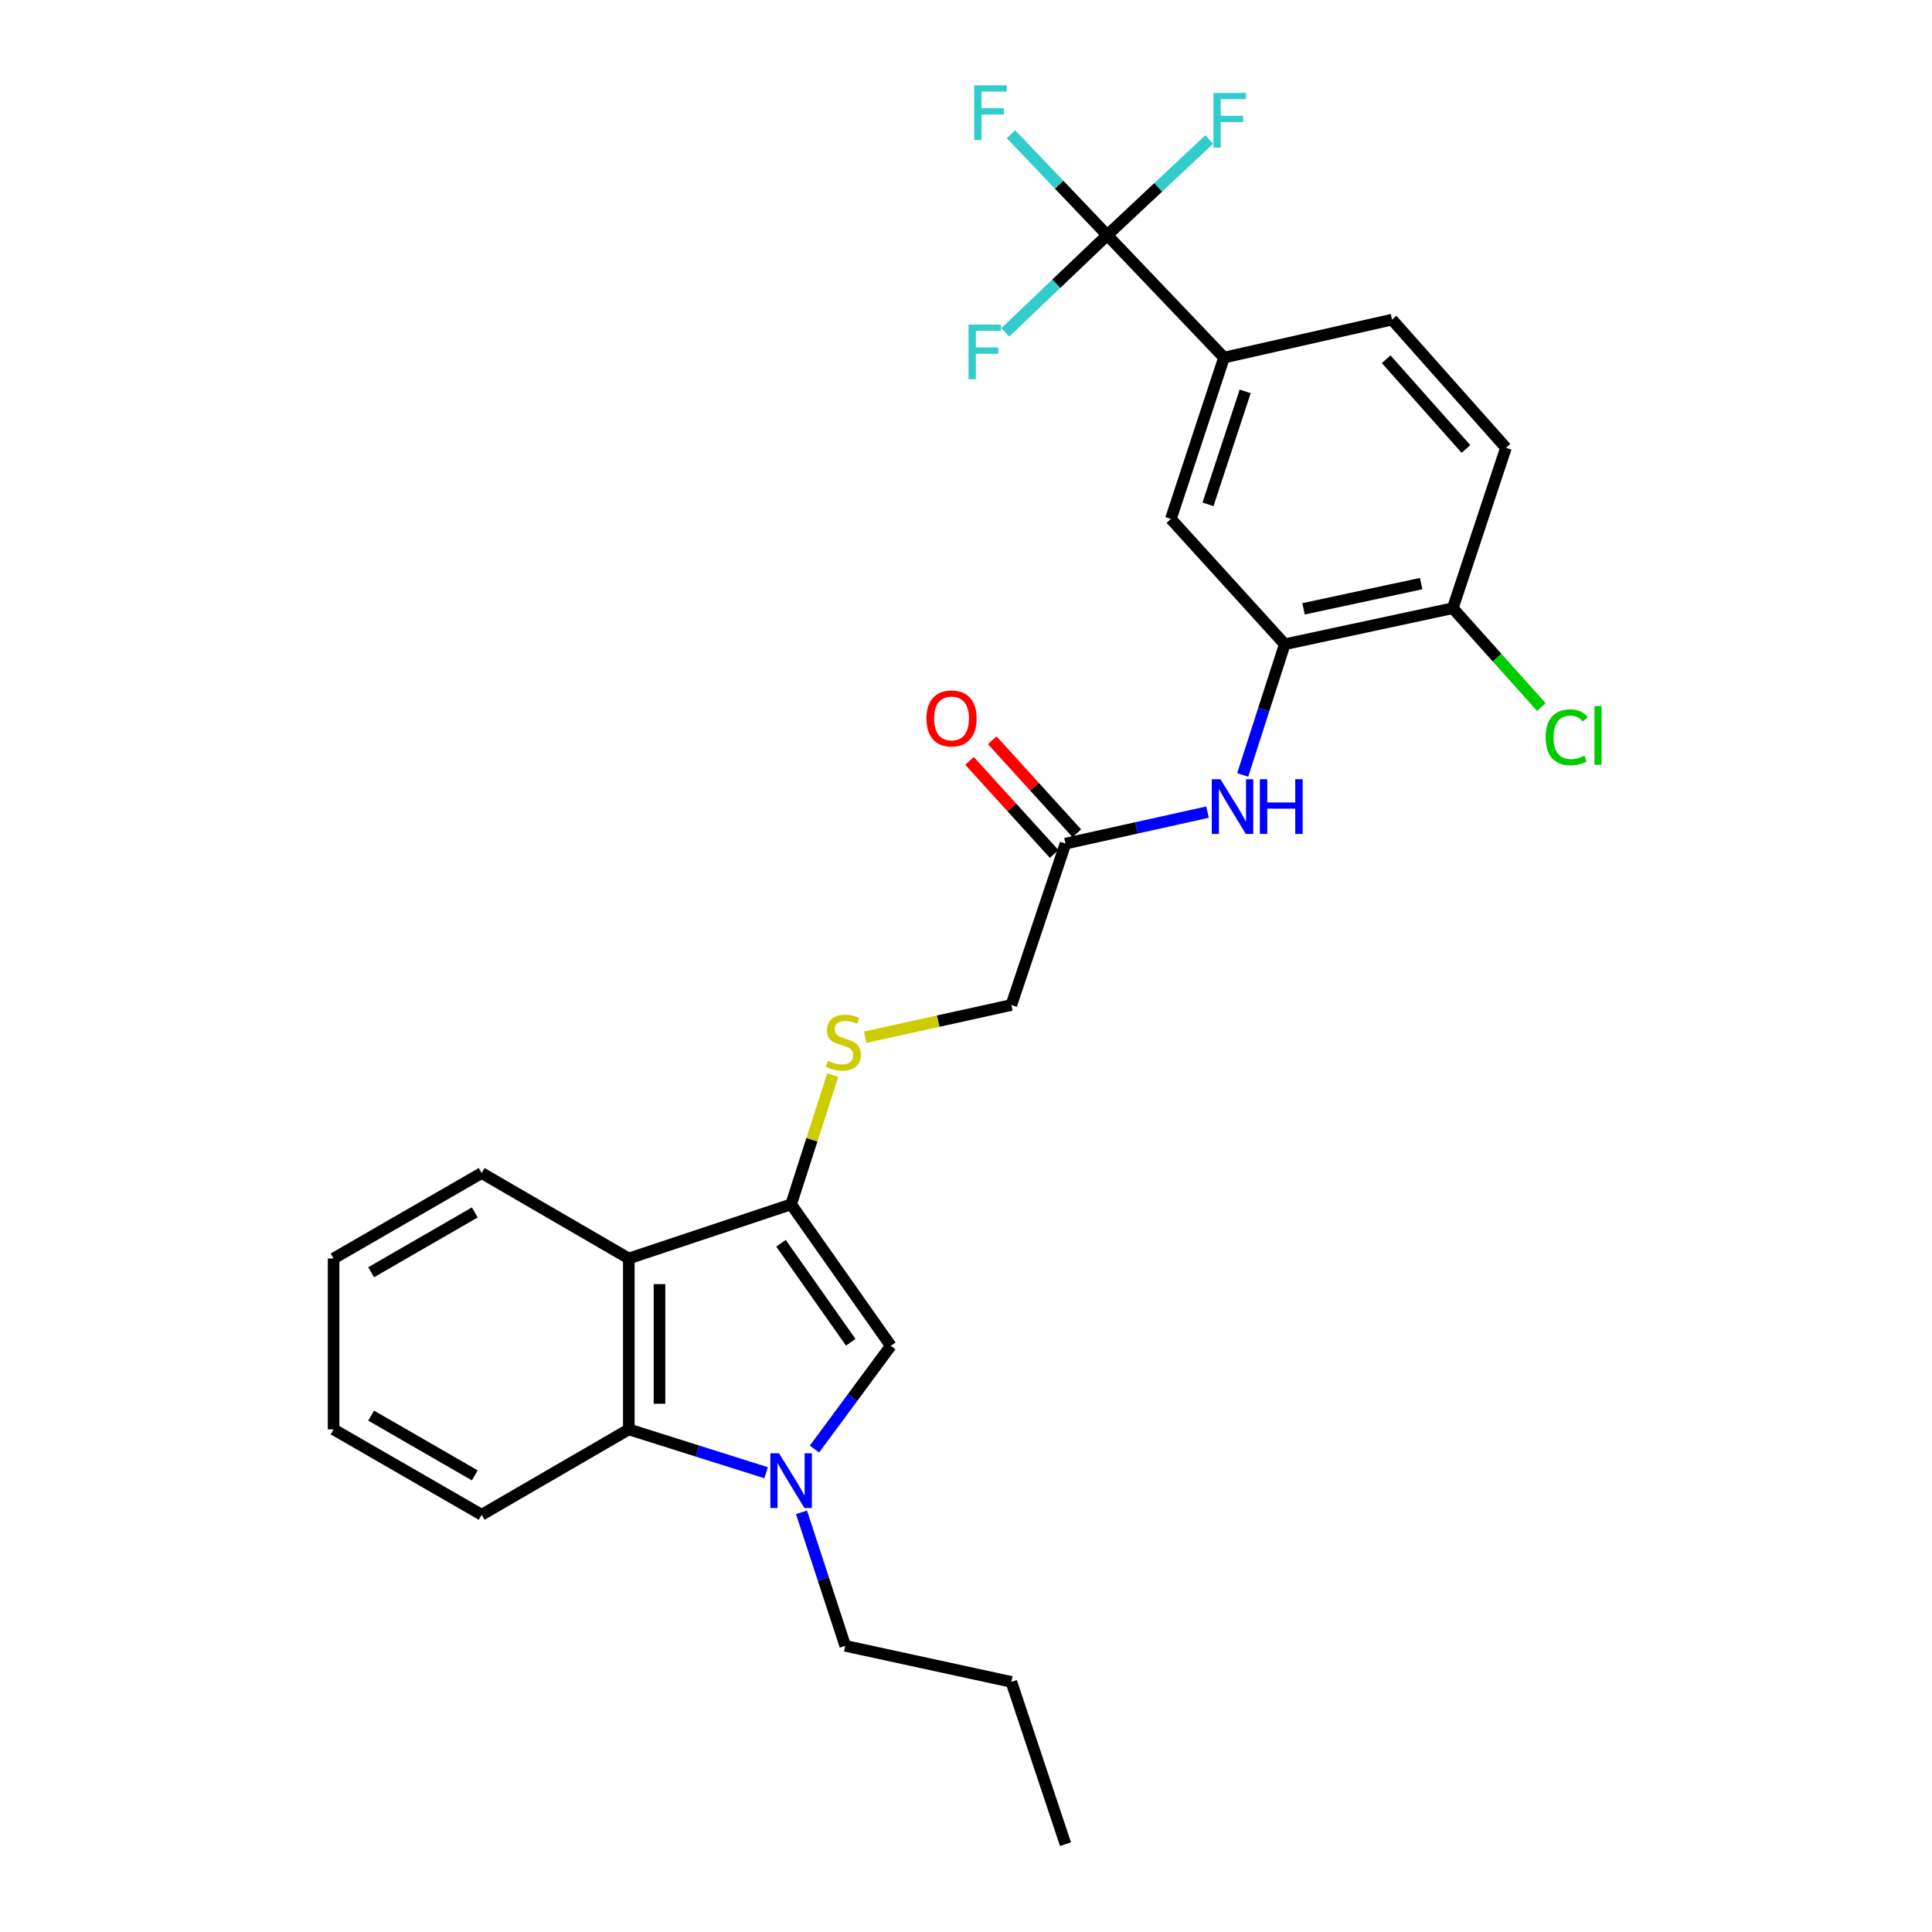 <?xml version='1.0' encoding='iso-8859-1'?>
<svg version='1.1' baseProfile='full'
              xmlns='http://www.w3.org/2000/svg'
                      xmlns:rdkit='http://www.rdkit.org/xml'
                      xmlns:xlink='http://www.w3.org/1999/xlink'
                  xml:space='preserve'
width='1000px' height='1000px' viewBox='0 0 1000 1000'>
<!-- END OF HEADER -->
<rect style='opacity:1.0;fill:#FFFFFF;stroke:none' width='1000' height='1000' x='0' y='0'> </rect>
<path class='bond-1' d='M 421.559,750.038 L 441.317,723.318' style='fill:none;fill-rule:evenodd;stroke:#0000FF;stroke-width:6px;stroke-linecap:butt;stroke-linejoin:miter;stroke-opacity:1' />
<path class='bond-1' d='M 441.317,723.318 L 461.074,696.599' style='fill:none;fill-rule:evenodd;stroke:#000000;stroke-width:6px;stroke-linecap:butt;stroke-linejoin:miter;stroke-opacity:1' />
<path class='bond-4' d='M 396.542,762.282 L 361.003,751.066' style='fill:none;fill-rule:evenodd;stroke:#0000FF;stroke-width:6px;stroke-linecap:butt;stroke-linejoin:miter;stroke-opacity:1' />
<path class='bond-4' d='M 361.003,751.066 L 325.465,739.849' style='fill:none;fill-rule:evenodd;stroke:#000000;stroke-width:6px;stroke-linecap:butt;stroke-linejoin:miter;stroke-opacity:1' />
<path class='bond-19' d='M 414.86,782.777 L 426.177,817.328' style='fill:none;fill-rule:evenodd;stroke:#0000FF;stroke-width:6px;stroke-linecap:butt;stroke-linejoin:miter;stroke-opacity:1' />
<path class='bond-19' d='M 426.177,817.328 L 437.494,851.879' style='fill:none;fill-rule:evenodd;stroke:#000000;stroke-width:6px;stroke-linecap:butt;stroke-linejoin:miter;stroke-opacity:1' />
<path class='bond-0' d='M 409.485,623.38 L 461.074,696.599' style='fill:none;fill-rule:evenodd;stroke:#000000;stroke-width:6px;stroke-linecap:butt;stroke-linejoin:miter;stroke-opacity:1' />
<path class='bond-0' d='M 404.238,643.512 L 440.351,694.765' style='fill:none;fill-rule:evenodd;stroke:#000000;stroke-width:6px;stroke-linecap:butt;stroke-linejoin:miter;stroke-opacity:1' />
<path class='bond-8' d='M 409.485,623.38 L 420.251,589.913' style='fill:none;fill-rule:evenodd;stroke:#000000;stroke-width:6px;stroke-linecap:butt;stroke-linejoin:miter;stroke-opacity:1' />
<path class='bond-8' d='M 420.251,589.913 L 431.018,556.447' style='fill:none;fill-rule:evenodd;stroke:#CCCC00;stroke-width:6px;stroke-linecap:butt;stroke-linejoin:miter;stroke-opacity:1' />
<path class='bond-27' d='M 409.485,623.38 L 325.465,651.39' style='fill:none;fill-rule:evenodd;stroke:#000000;stroke-width:6px;stroke-linecap:butt;stroke-linejoin:miter;stroke-opacity:1' />
<path class='bond-2' d='M 325.465,651.39 L 325.465,739.849' style='fill:none;fill-rule:evenodd;stroke:#000000;stroke-width:6px;stroke-linecap:butt;stroke-linejoin:miter;stroke-opacity:1' />
<path class='bond-2' d='M 341.349,664.659 L 341.349,726.58' style='fill:none;fill-rule:evenodd;stroke:#000000;stroke-width:6px;stroke-linecap:butt;stroke-linejoin:miter;stroke-opacity:1' />
<path class='bond-21' d='M 325.465,651.39 L 249.316,607.16' style='fill:none;fill-rule:evenodd;stroke:#000000;stroke-width:6px;stroke-linecap:butt;stroke-linejoin:miter;stroke-opacity:1' />
<path class='bond-3' d='M 573.104,121.713 L 633.544,185.083' style='fill:none;fill-rule:evenodd;stroke:#000000;stroke-width:6px;stroke-linecap:butt;stroke-linejoin:miter;stroke-opacity:1' />
<path class='bond-15' d='M 573.104,121.713 L 548.188,95.582' style='fill:none;fill-rule:evenodd;stroke:#000000;stroke-width:6px;stroke-linecap:butt;stroke-linejoin:miter;stroke-opacity:1' />
<path class='bond-15' d='M 548.188,95.582 L 523.273,69.452' style='fill:none;fill-rule:evenodd;stroke:#33CCCC;stroke-width:6px;stroke-linecap:butt;stroke-linejoin:miter;stroke-opacity:1' />
<path class='bond-16' d='M 573.104,121.713 L 599.506,96.954' style='fill:none;fill-rule:evenodd;stroke:#000000;stroke-width:6px;stroke-linecap:butt;stroke-linejoin:miter;stroke-opacity:1' />
<path class='bond-16' d='M 599.506,96.954 L 625.908,72.194' style='fill:none;fill-rule:evenodd;stroke:#33CCCC;stroke-width:6px;stroke-linecap:butt;stroke-linejoin:miter;stroke-opacity:1' />
<path class='bond-17' d='M 573.104,121.713 L 546.715,146.875' style='fill:none;fill-rule:evenodd;stroke:#000000;stroke-width:6px;stroke-linecap:butt;stroke-linejoin:miter;stroke-opacity:1' />
<path class='bond-17' d='M 546.715,146.875 L 520.325,172.037' style='fill:none;fill-rule:evenodd;stroke:#33CCCC;stroke-width:6px;stroke-linecap:butt;stroke-linejoin:miter;stroke-opacity:1' />
<path class='bond-22' d='M 325.465,739.849 L 249.316,784.043' style='fill:none;fill-rule:evenodd;stroke:#000000;stroke-width:6px;stroke-linecap:butt;stroke-linejoin:miter;stroke-opacity:1' />
<path class='bond-5' d='M 664.987,333.462 L 654.104,367.289' style='fill:none;fill-rule:evenodd;stroke:#000000;stroke-width:6px;stroke-linecap:butt;stroke-linejoin:miter;stroke-opacity:1' />
<path class='bond-5' d='M 654.104,367.289 L 643.222,401.115' style='fill:none;fill-rule:evenodd;stroke:#0000FF;stroke-width:6px;stroke-linecap:butt;stroke-linejoin:miter;stroke-opacity:1' />
<path class='bond-9' d='M 664.987,333.462 L 606.046,268.609' style='fill:none;fill-rule:evenodd;stroke:#000000;stroke-width:6px;stroke-linecap:butt;stroke-linejoin:miter;stroke-opacity:1' />
<path class='bond-11' d='M 664.987,333.462 L 751.963,314.806' style='fill:none;fill-rule:evenodd;stroke:#000000;stroke-width:6px;stroke-linecap:butt;stroke-linejoin:miter;stroke-opacity:1' />
<path class='bond-11' d='M 674.702,315.132 L 735.585,302.073' style='fill:none;fill-rule:evenodd;stroke:#000000;stroke-width:6px;stroke-linecap:butt;stroke-linejoin:miter;stroke-opacity:1' />
<path class='bond-6' d='M 633.544,185.083 L 606.046,268.609' style='fill:none;fill-rule:evenodd;stroke:#000000;stroke-width:6px;stroke-linecap:butt;stroke-linejoin:miter;stroke-opacity:1' />
<path class='bond-6' d='M 644.507,202.579 L 625.259,261.047' style='fill:none;fill-rule:evenodd;stroke:#000000;stroke-width:6px;stroke-linecap:butt;stroke-linejoin:miter;stroke-opacity:1' />
<path class='bond-29' d='M 633.544,185.083 L 720.512,165.439' style='fill:none;fill-rule:evenodd;stroke:#000000;stroke-width:6px;stroke-linecap:butt;stroke-linejoin:miter;stroke-opacity:1' />
<path class='bond-7' d='M 625.003,420.355 L 588.252,428.507' style='fill:none;fill-rule:evenodd;stroke:#0000FF;stroke-width:6px;stroke-linecap:butt;stroke-linejoin:miter;stroke-opacity:1' />
<path class='bond-7' d='M 588.252,428.507 L 551.501,436.658' style='fill:none;fill-rule:evenodd;stroke:#000000;stroke-width:6px;stroke-linecap:butt;stroke-linejoin:miter;stroke-opacity:1' />
<path class='bond-18' d='M 447.821,536.867 L 485.647,528.525' style='fill:none;fill-rule:evenodd;stroke:#CCCC00;stroke-width:6px;stroke-linecap:butt;stroke-linejoin:miter;stroke-opacity:1' />
<path class='bond-18' d='M 485.647,528.525 L 523.474,520.184' style='fill:none;fill-rule:evenodd;stroke:#000000;stroke-width:6px;stroke-linecap:butt;stroke-linejoin:miter;stroke-opacity:1' />
<path class='bond-10' d='M 551.501,436.658 L 523.474,520.184' style='fill:none;fill-rule:evenodd;stroke:#000000;stroke-width:6px;stroke-linecap:butt;stroke-linejoin:miter;stroke-opacity:1' />
<path class='bond-13' d='M 557.377,431.315 L 535.481,407.234' style='fill:none;fill-rule:evenodd;stroke:#000000;stroke-width:6px;stroke-linecap:butt;stroke-linejoin:miter;stroke-opacity:1' />
<path class='bond-13' d='M 535.481,407.234 L 513.585,383.152' style='fill:none;fill-rule:evenodd;stroke:#FF0000;stroke-width:6px;stroke-linecap:butt;stroke-linejoin:miter;stroke-opacity:1' />
<path class='bond-13' d='M 545.625,442.001 L 523.728,417.92' style='fill:none;fill-rule:evenodd;stroke:#000000;stroke-width:6px;stroke-linecap:butt;stroke-linejoin:miter;stroke-opacity:1' />
<path class='bond-13' d='M 523.728,417.92 L 501.832,393.839' style='fill:none;fill-rule:evenodd;stroke:#FF0000;stroke-width:6px;stroke-linecap:butt;stroke-linejoin:miter;stroke-opacity:1' />
<path class='bond-14' d='M 751.963,314.806 L 779.479,231.783' style='fill:none;fill-rule:evenodd;stroke:#000000;stroke-width:6px;stroke-linecap:butt;stroke-linejoin:miter;stroke-opacity:1' />
<path class='bond-20' d='M 751.963,314.806 L 774.886,340.394' style='fill:none;fill-rule:evenodd;stroke:#000000;stroke-width:6px;stroke-linecap:butt;stroke-linejoin:miter;stroke-opacity:1' />
<path class='bond-20' d='M 774.886,340.394 L 797.809,365.983' style='fill:none;fill-rule:evenodd;stroke:#00CC00;stroke-width:6px;stroke-linecap:butt;stroke-linejoin:miter;stroke-opacity:1' />
<path class='bond-12' d='M 720.512,165.439 L 779.479,231.783' style='fill:none;fill-rule:evenodd;stroke:#000000;stroke-width:6px;stroke-linecap:butt;stroke-linejoin:miter;stroke-opacity:1' />
<path class='bond-12' d='M 717.484,185.943 L 758.761,232.384' style='fill:none;fill-rule:evenodd;stroke:#000000;stroke-width:6px;stroke-linecap:butt;stroke-linejoin:miter;stroke-opacity:1' />
<path class='bond-23' d='M 437.494,851.879 L 523.474,870.543' style='fill:none;fill-rule:evenodd;stroke:#000000;stroke-width:6px;stroke-linecap:butt;stroke-linejoin:miter;stroke-opacity:1' />
<path class='bond-28' d='M 249.316,607.16 L 172.665,651.39' style='fill:none;fill-rule:evenodd;stroke:#000000;stroke-width:6px;stroke-linecap:butt;stroke-linejoin:miter;stroke-opacity:1' />
<path class='bond-28' d='M 245.757,627.553 L 192.101,658.514' style='fill:none;fill-rule:evenodd;stroke:#000000;stroke-width:6px;stroke-linecap:butt;stroke-linejoin:miter;stroke-opacity:1' />
<path class='bond-25' d='M 249.316,784.043 L 172.665,739.849' style='fill:none;fill-rule:evenodd;stroke:#000000;stroke-width:6px;stroke-linecap:butt;stroke-linejoin:miter;stroke-opacity:1' />
<path class='bond-25' d='M 245.752,763.653 L 192.096,732.717' style='fill:none;fill-rule:evenodd;stroke:#000000;stroke-width:6px;stroke-linecap:butt;stroke-linejoin:miter;stroke-opacity:1' />
<path class='bond-26' d='M 523.474,870.543 L 551.501,954.545' style='fill:none;fill-rule:evenodd;stroke:#000000;stroke-width:6px;stroke-linecap:butt;stroke-linejoin:miter;stroke-opacity:1' />
<path class='bond-24' d='M 172.665,651.39 L 172.665,739.849' style='fill:none;fill-rule:evenodd;stroke:#000000;stroke-width:6px;stroke-linecap:butt;stroke-linejoin:miter;stroke-opacity:1' />
<path  class='atom-0' d='M 403.225 752.207
L 412.505 767.207
Q 413.425 768.687, 414.905 771.367
Q 416.385 774.047, 416.465 774.207
L 416.465 752.207
L 420.225 752.207
L 420.225 780.527
L 416.345 780.527
L 406.385 764.127
Q 405.225 762.207, 403.985 760.007
Q 402.785 757.807, 402.425 757.127
L 402.425 780.527
L 398.745 780.527
L 398.745 752.207
L 403.225 752.207
' fill='#0000FF'/>
<path  class='atom-8' d='M 631.697 403.322
L 640.977 418.322
Q 641.897 419.802, 643.377 422.482
Q 644.857 425.162, 644.937 425.322
L 644.937 403.322
L 648.697 403.322
L 648.697 431.642
L 644.817 431.642
L 634.857 415.242
Q 633.697 413.322, 632.457 411.122
Q 631.257 408.922, 630.897 408.242
L 630.897 431.642
L 627.217 431.642
L 627.217 403.322
L 631.697 403.322
' fill='#0000FF'/>
<path  class='atom-8' d='M 652.097 403.322
L 655.937 403.322
L 655.937 415.362
L 670.417 415.362
L 670.417 403.322
L 674.257 403.322
L 674.257 431.642
L 670.417 431.642
L 670.417 418.562
L 655.937 418.562
L 655.937 431.642
L 652.097 431.642
L 652.097 403.322
' fill='#0000FF'/>
<path  class='atom-9' d='M 428.515 549.08
Q 428.835 549.2, 430.155 549.76
Q 431.475 550.32, 432.915 550.68
Q 434.395 551, 435.835 551
Q 438.515 551, 440.075 549.72
Q 441.635 548.4, 441.635 546.12
Q 441.635 544.56, 440.835 543.6
Q 440.075 542.64, 438.875 542.12
Q 437.675 541.6, 435.675 541
Q 433.155 540.24, 431.635 539.52
Q 430.155 538.8, 429.075 537.28
Q 428.035 535.76, 428.035 533.2
Q 428.035 529.64, 430.435 527.44
Q 432.875 525.24, 437.675 525.24
Q 440.955 525.24, 444.675 526.8
L 443.755 529.88
Q 440.355 528.48, 437.795 528.48
Q 435.035 528.48, 433.515 529.64
Q 431.995 530.76, 432.035 532.72
Q 432.035 534.24, 432.795 535.16
Q 433.595 536.08, 434.715 536.6
Q 435.875 537.12, 437.795 537.72
Q 440.355 538.52, 441.875 539.32
Q 443.395 540.12, 444.475 541.76
Q 445.595 543.36, 445.595 546.12
Q 445.595 550.04, 442.955 552.16
Q 440.355 554.24, 435.995 554.24
Q 433.475 554.24, 431.555 553.68
Q 429.675 553.16, 427.435 552.24
L 428.515 549.08
' fill='#CCCC00'/>
<path  class='atom-14' d='M 479.516 371.868
Q 479.516 365.068, 482.876 361.268
Q 486.236 357.468, 492.516 357.468
Q 498.796 357.468, 502.156 361.268
Q 505.516 365.068, 505.516 371.868
Q 505.516 378.748, 502.116 382.668
Q 498.716 386.548, 492.516 386.548
Q 486.276 386.548, 482.876 382.668
Q 479.516 378.788, 479.516 371.868
M 492.516 383.348
Q 496.836 383.348, 499.156 380.468
Q 501.516 377.548, 501.516 371.868
Q 501.516 366.308, 499.156 363.508
Q 496.836 360.668, 492.516 360.668
Q 488.196 360.668, 485.836 363.468
Q 483.516 366.268, 483.516 371.868
Q 483.516 377.588, 485.836 380.468
Q 488.196 383.348, 492.516 383.348
' fill='#FF0000'/>
<path  class='atom-16' d='M 504.243 44.165
L 521.083 44.165
L 521.083 47.405
L 508.043 47.405
L 508.043 56.005
L 519.643 56.005
L 519.643 59.285
L 508.043 59.285
L 508.043 72.485
L 504.243 72.485
L 504.243 44.165
' fill='#33CCCC'/>
<path  class='atom-17' d='M 628.081 48.101
L 644.921 48.101
L 644.921 51.341
L 631.881 51.341
L 631.881 59.941
L 643.481 59.941
L 643.481 63.221
L 631.881 63.221
L 631.881 76.421
L 628.081 76.421
L 628.081 48.101
' fill='#33CCCC'/>
<path  class='atom-18' d='M 501.296 167.993
L 518.136 167.993
L 518.136 171.233
L 505.096 171.233
L 505.096 179.833
L 516.696 179.833
L 516.696 183.113
L 505.096 183.113
L 505.096 196.313
L 501.296 196.313
L 501.296 167.993
' fill='#33CCCC'/>
<path  class='atom-21' d='M 800.019 381.619
Q 800.019 374.579, 803.299 370.899
Q 806.619 367.179, 812.899 367.179
Q 818.739 367.179, 821.859 371.299
L 819.219 373.459
Q 816.939 370.459, 812.899 370.459
Q 808.619 370.459, 806.339 373.339
Q 804.099 376.179, 804.099 381.619
Q 804.099 387.219, 806.419 390.099
Q 808.779 392.979, 813.339 392.979
Q 816.459 392.979, 820.099 391.099
L 821.219 394.099
Q 819.739 395.059, 817.499 395.619
Q 815.259 396.179, 812.779 396.179
Q 806.619 396.179, 803.299 392.419
Q 800.019 388.659, 800.019 381.619
' fill='#00CC00'/>
<path  class='atom-21' d='M 825.299 365.459
L 828.979 365.459
L 828.979 395.819
L 825.299 395.819
L 825.299 365.459
' fill='#00CC00'/>
</svg>
